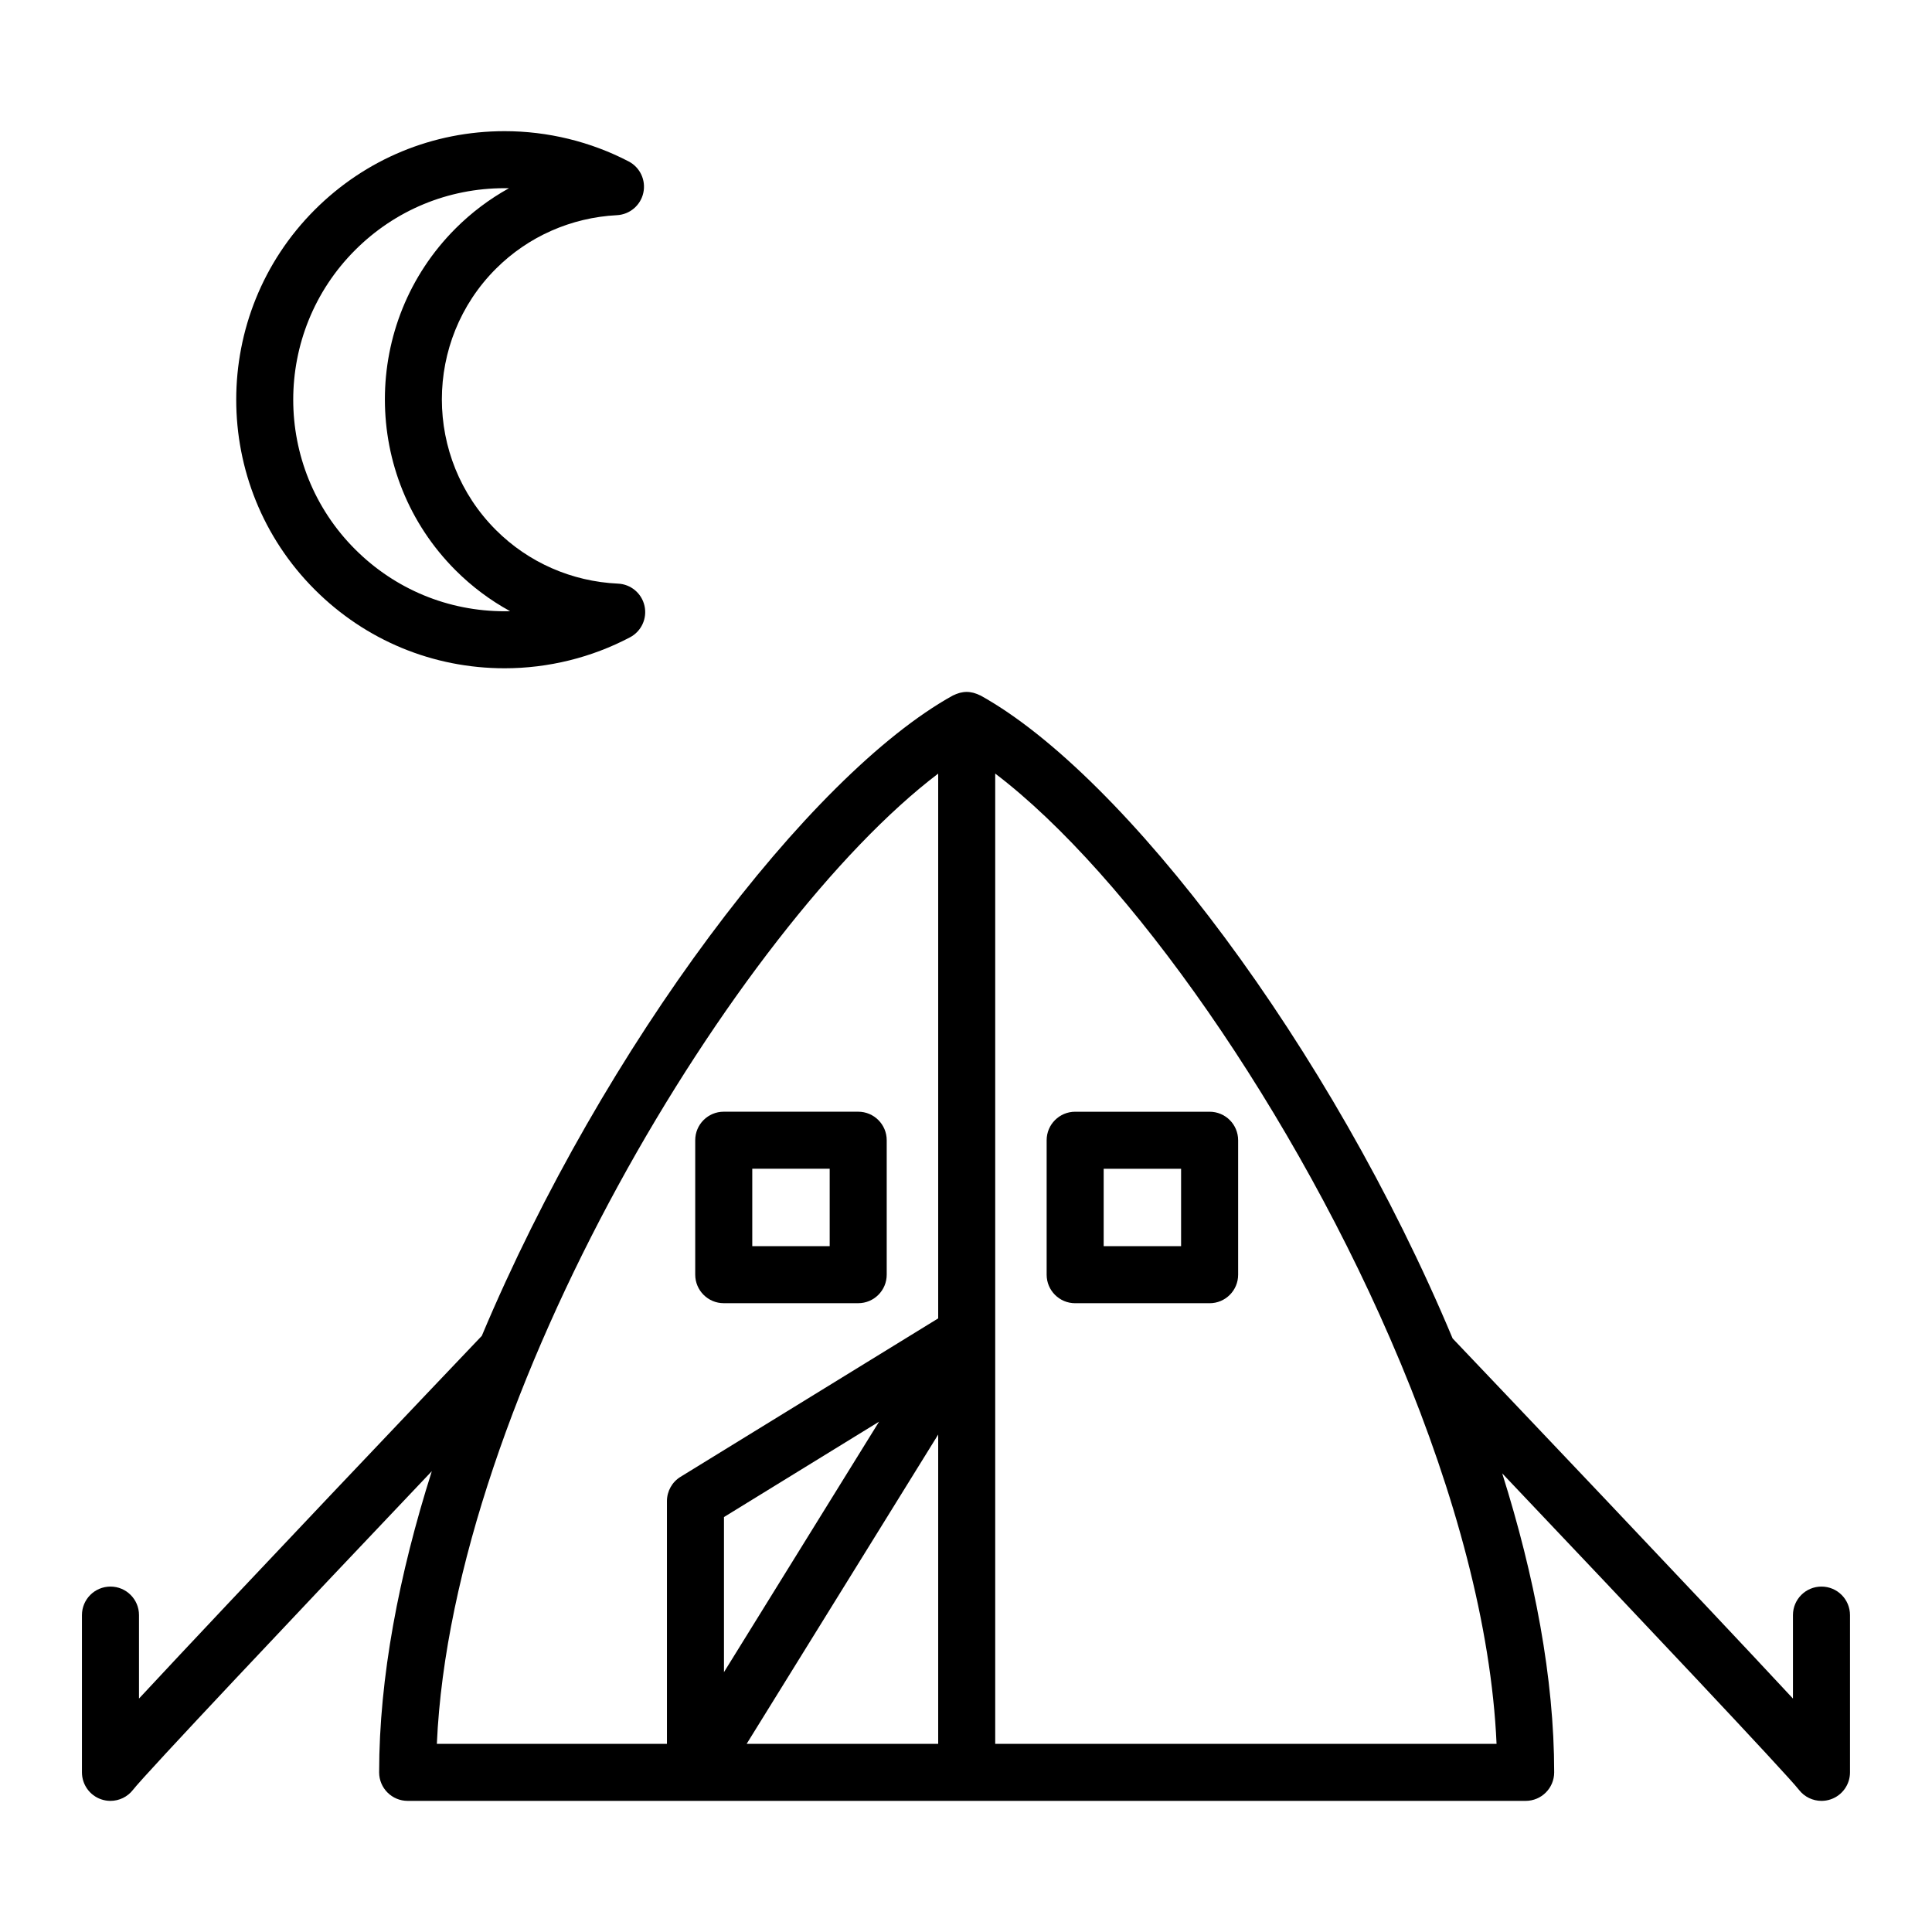 <?xml version="1.0" encoding="UTF-8"?>
<!-- The Best Svg Icon site in the world: iconSvg.co, Visit us! https://iconsvg.co -->
<svg fill="#000000" width="800px" height="800px" version="1.1" viewBox="144 144 512 512" xmlns="http://www.w3.org/2000/svg">
 <g>
  <path d="m626.71 564.46c-4.176 0-7.559 3.379-7.559 7.559v22.117c-25.578-27.523-78.707-83.367-90.195-95.441-32.344-77.316-87.008-149.25-125.11-170.38-0.082-0.047-0.172-0.059-0.258-0.102-0.395-0.203-0.805-0.363-1.238-0.492-0.145-0.047-0.289-0.102-0.434-0.133-0.559-0.133-1.137-0.223-1.738-0.223-0.598 0-1.18 0.09-1.738 0.223-0.145 0.035-0.289 0.09-0.43 0.133-0.434 0.133-0.848 0.293-1.246 0.492-0.082 0.039-0.172 0.055-0.25 0.102-37.992 21.074-92.449 92.652-124.83 169.7-9.996 10.492-64.754 68.043-90.848 96.121v-22.117c0-4.176-3.379-7.559-7.559-7.559-4.176 0-7.559 3.379-7.559 7.559v41.676c0 3.231 2.051 6.102 5.106 7.148 0.805 0.277 1.633 0.406 2.449 0.406 2.293 0 4.508-1.043 5.969-2.918 3.309-4.262 43.141-46.473 79.195-84.453-8.711 27.449-13.961 54.715-13.961 79.812 0 4.176 3.379 7.559 7.559 7.559h296.28c4.176 0 7.559-3.379 7.559-7.559 0-24.922-5.18-51.984-13.773-79.234 35.906 37.832 75.352 79.637 78.645 83.875 1.461 1.879 3.68 2.918 5.969 2.918 0.816 0 1.648-0.133 2.449-0.406 3.055-1.047 5.106-3.918 5.106-7.148v-41.676c-0.004-4.18-3.383-7.559-7.562-7.559zm-234.08-40.293v81.977l-50.762-0.004zm-56.77 62.969v-41.102l41.102-25.277zm56.77-238.13v144.38l-68.285 41.988c-2.238 1.375-3.598 3.812-3.598 6.438v64.328h-60.977c4.039-91.949 79.758-216.82 132.86-257.13zm15.113 257.13v-257.13c34.949 26.527 79.656 89.656 107.32 155.97 0.055 0.156 0.121 0.297 0.191 0.449 14.27 34.301 23.973 69.41 25.348 100.71z"/>
  <path d="m335.8 489.36h35.629c4.176 0 7.559-3.379 7.559-7.559v-35.629c0-4.176-3.379-7.559-7.559-7.559h-35.629c-4.176 0-7.559 3.379-7.559 7.559v35.629c0.004 4.172 3.387 7.559 7.559 7.559zm7.559-35.629h20.516v20.516h-20.516z"/>
  <path d="m464.56 438.62h-35.629c-4.176 0-7.559 3.379-7.559 7.559v35.629c0 4.176 3.379 7.559 7.559 7.559h35.629c4.176 0 7.559-3.379 7.559-7.559v-35.629c-0.004-4.18-3.383-7.559-7.559-7.559zm-7.559 35.629h-20.516v-20.516h20.516z"/>
  <path d="m277.74 321.1c0.004 0 0.004 0 0 0 11.559 0 23.043-2.836 33.215-8.203 3.019-1.594 4.59-5.008 3.848-8.332-0.742-3.332-3.621-5.75-7.031-5.898-12.258-0.559-23.75-5.606-32.359-14.219-19.086-19.086-19.086-50.133 0-69.219 8.535-8.535 19.93-13.578 32.082-14.203 3.406-0.176 6.273-2.609 6.996-5.941 0.727-3.336-0.871-6.734-3.894-8.309-10.082-5.246-21.441-8.016-32.863-8.016-19.004 0-36.875 7.402-50.316 20.836-27.754 27.75-27.754 72.91 0 100.66 13.445 13.441 31.316 20.844 50.324 20.844zm-39.633-110.82c10.586-10.586 24.66-16.41 39.629-16.41 0.379 0 0.762 0 1.137 0.012-5.148 2.856-9.914 6.434-14.141 10.66-24.98 24.98-24.973 65.617 0 90.59 4.316 4.316 9.184 7.957 14.453 10.836-0.48 0.012-0.957 0.02-1.438 0.02-14.977 0-29.055-5.836-39.641-16.418-21.863-21.859-21.863-57.426 0-79.289z"/>
 </g>
</svg>